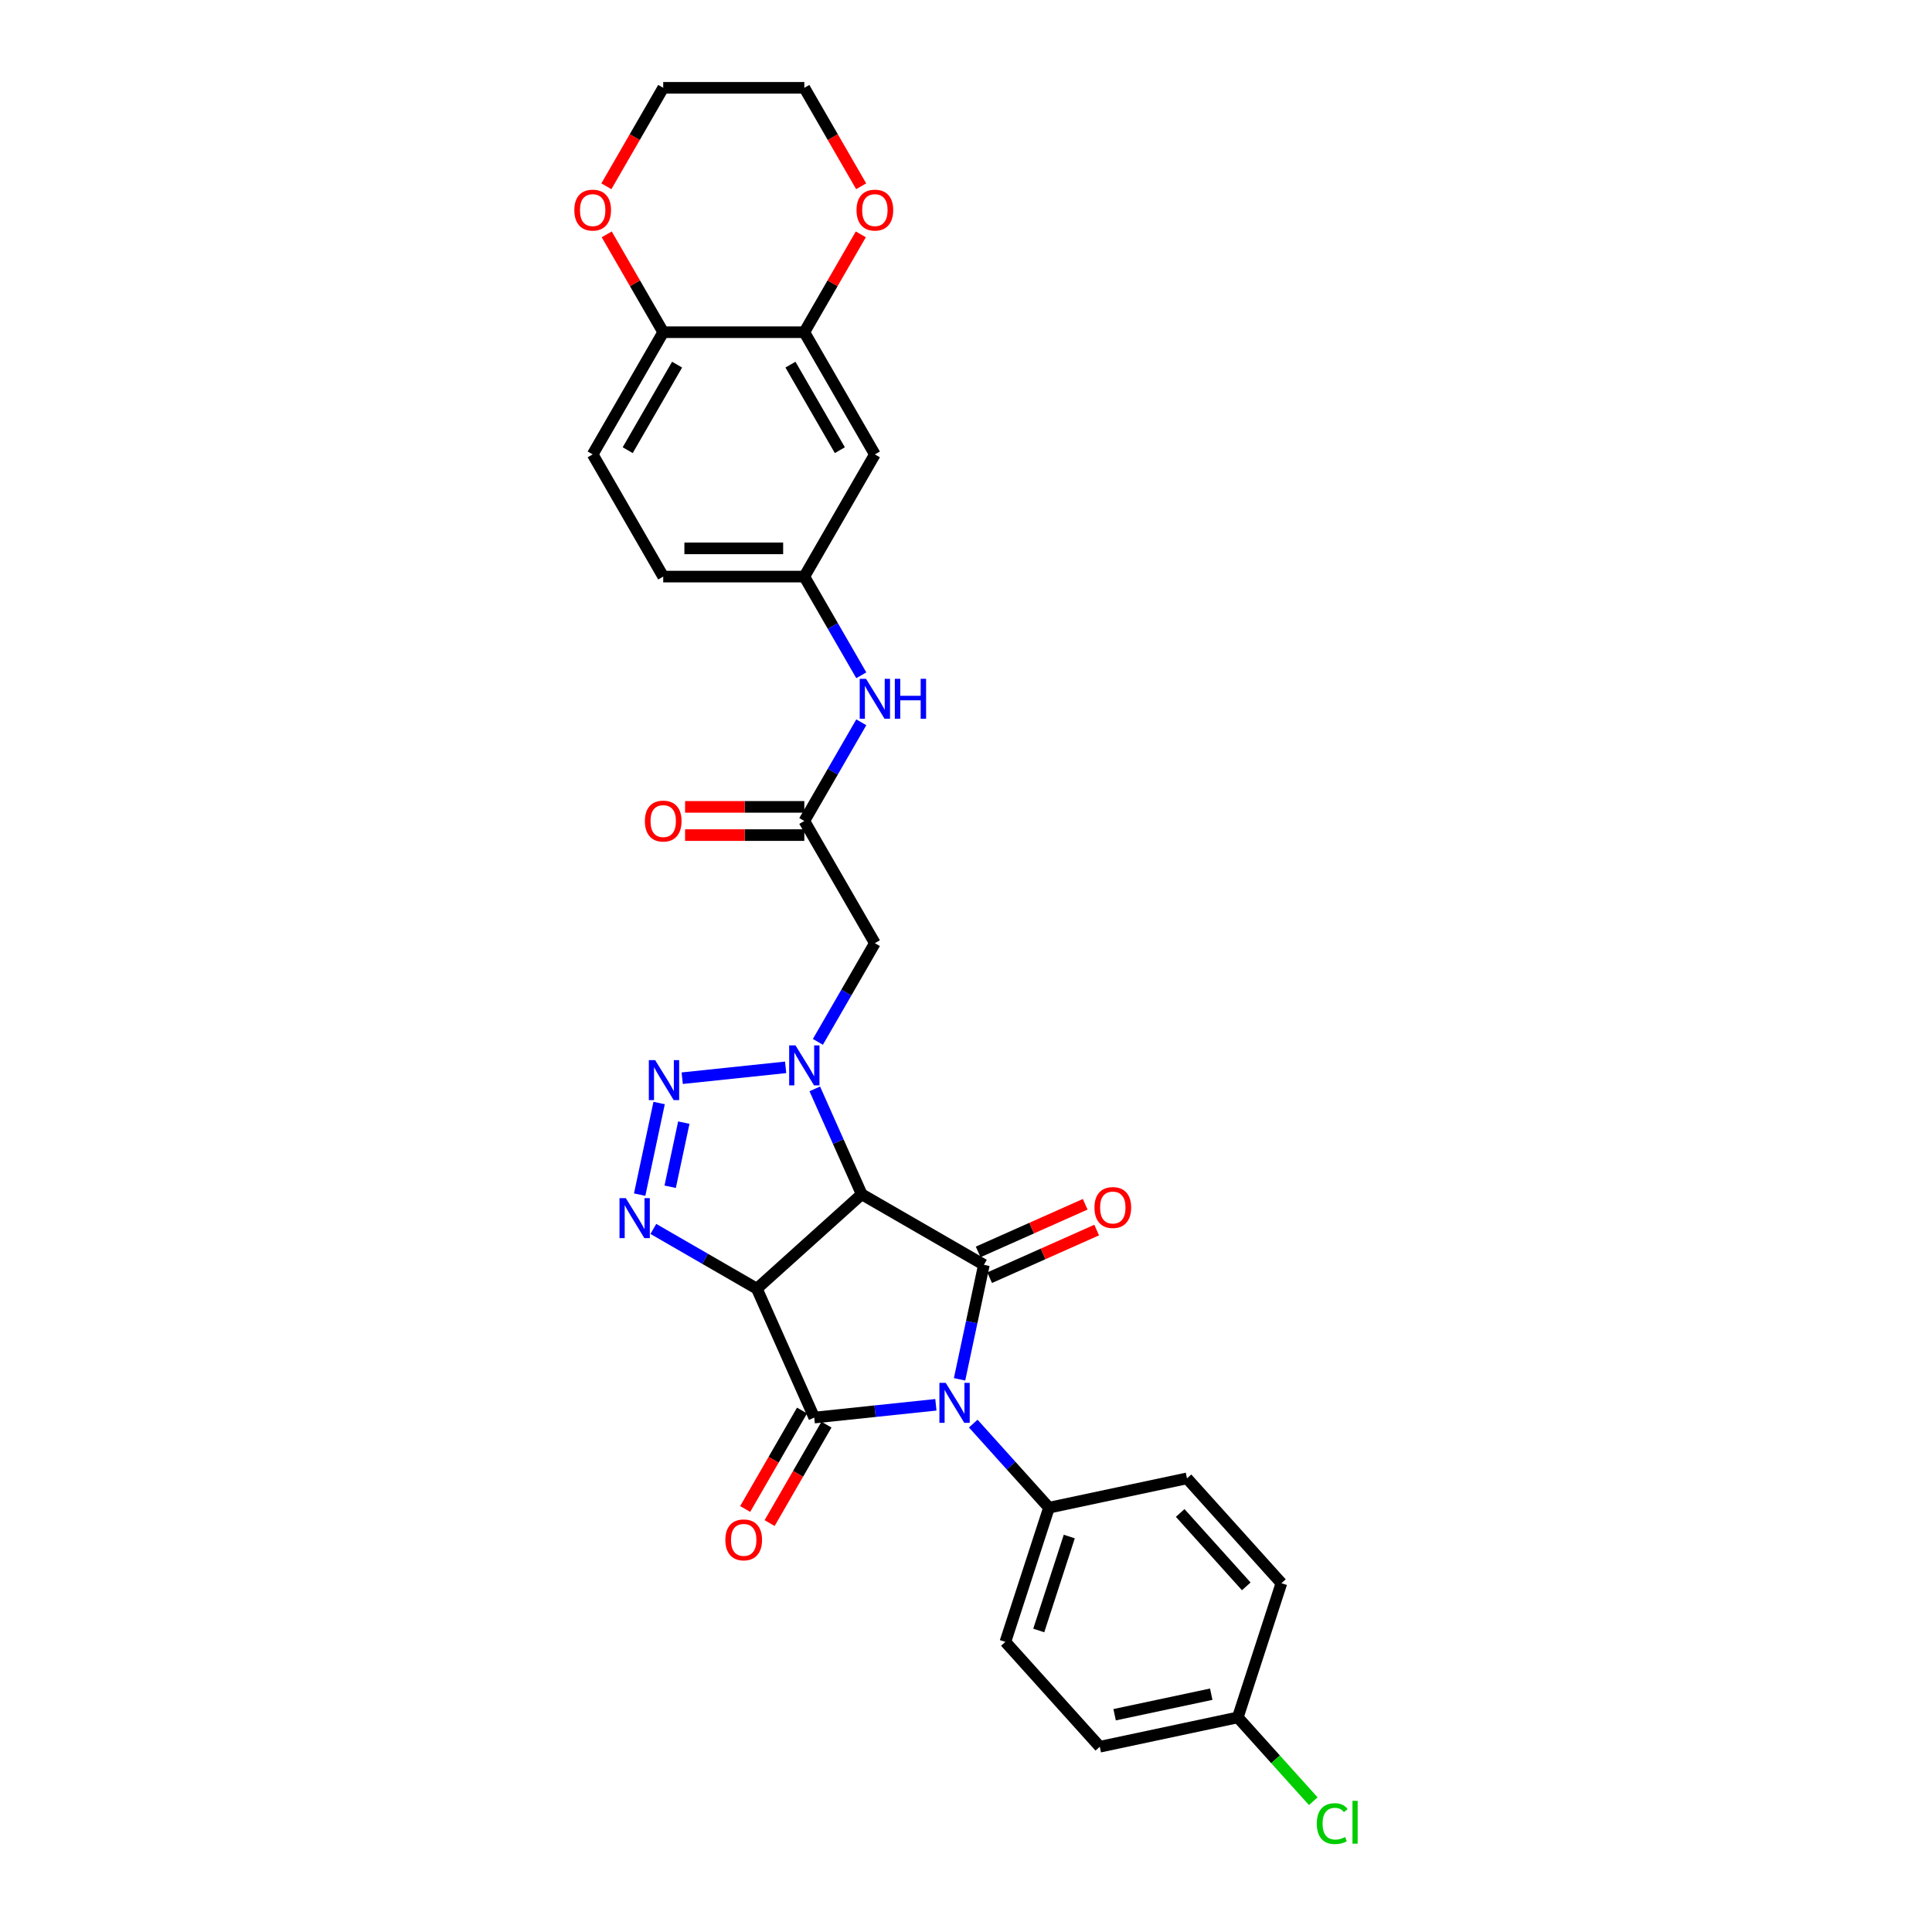 <?xml version='1.0' encoding='iso-8859-1'?>
<svg version='1.1' baseProfile='full'
              xmlns='http://www.w3.org/2000/svg'
                      xmlns:rdkit='http://www.rdkit.org/xml'
                      xmlns:xlink='http://www.w3.org/1999/xlink'
                  xml:space='preserve'
width='1000px' height='1000px' viewBox='0 0 1000 1000'>
<!-- END OF HEADER -->
<rect style='opacity:1.0;fill:#FFFFFF;stroke:none' width='1000' height='1000' x='0' y='0'> </rect>
<path class='bond-1' d='M 391.745,667.019 L 446.019,618.152' style='fill:none;fill-rule:evenodd;stroke:#000000;stroke-width:6px;stroke-linecap:butt;stroke-linejoin:miter;stroke-opacity:1' />
<path class='bond-2' d='M 391.745,667.019 L 421.45,733.737' style='fill:none;fill-rule:evenodd;stroke:#000000;stroke-width:6px;stroke-linecap:butt;stroke-linejoin:miter;stroke-opacity:1' />
<path class='bond-5' d='M 391.745,667.019 L 364.956,651.553' style='fill:none;fill-rule:evenodd;stroke:#000000;stroke-width:6px;stroke-linecap:butt;stroke-linejoin:miter;stroke-opacity:1' />
<path class='bond-5' d='M 364.956,651.553 L 338.167,636.086' style='fill:none;fill-rule:evenodd;stroke:#0000FF;stroke-width:6px;stroke-linecap:butt;stroke-linejoin:miter;stroke-opacity:1' />
<path class='bond-0' d='M 484.412,727.12 L 452.931,730.429' style='fill:none;fill-rule:evenodd;stroke:#0000FF;stroke-width:6px;stroke-linecap:butt;stroke-linejoin:miter;stroke-opacity:1' />
<path class='bond-0' d='M 452.931,730.429 L 421.45,733.737' style='fill:none;fill-rule:evenodd;stroke:#000000;stroke-width:6px;stroke-linecap:butt;stroke-linejoin:miter;stroke-opacity:1' />
<path class='bond-9' d='M 503.751,736.842 L 523.35,758.61' style='fill:none;fill-rule:evenodd;stroke:#0000FF;stroke-width:6px;stroke-linecap:butt;stroke-linejoin:miter;stroke-opacity:1' />
<path class='bond-9' d='M 523.35,758.61 L 542.95,780.377' style='fill:none;fill-rule:evenodd;stroke:#000000;stroke-width:6px;stroke-linecap:butt;stroke-linejoin:miter;stroke-opacity:1' />
<path class='bond-31' d='M 496.668,713.936 L 502.967,684.302' style='fill:none;fill-rule:evenodd;stroke:#0000FF;stroke-width:6px;stroke-linecap:butt;stroke-linejoin:miter;stroke-opacity:1' />
<path class='bond-31' d='M 502.967,684.302 L 509.266,654.668' style='fill:none;fill-rule:evenodd;stroke:#000000;stroke-width:6px;stroke-linecap:butt;stroke-linejoin:miter;stroke-opacity:1' />
<path class='bond-3' d='M 446.019,618.152 L 509.266,654.668' style='fill:none;fill-rule:evenodd;stroke:#000000;stroke-width:6px;stroke-linecap:butt;stroke-linejoin:miter;stroke-opacity:1' />
<path class='bond-4' d='M 446.019,618.152 L 433.875,590.876' style='fill:none;fill-rule:evenodd;stroke:#000000;stroke-width:6px;stroke-linecap:butt;stroke-linejoin:miter;stroke-opacity:1' />
<path class='bond-4' d='M 433.875,590.876 L 421.731,563.601' style='fill:none;fill-rule:evenodd;stroke:#0000FF;stroke-width:6px;stroke-linecap:butt;stroke-linejoin:miter;stroke-opacity:1' />
<path class='bond-12' d='M 415.125,730.086 L 400.413,755.567' style='fill:none;fill-rule:evenodd;stroke:#000000;stroke-width:6px;stroke-linecap:butt;stroke-linejoin:miter;stroke-opacity:1' />
<path class='bond-12' d='M 400.413,755.567 L 385.702,781.049' style='fill:none;fill-rule:evenodd;stroke:#FF0000;stroke-width:6px;stroke-linecap:butt;stroke-linejoin:miter;stroke-opacity:1' />
<path class='bond-12' d='M 427.775,737.389 L 413.063,762.871' style='fill:none;fill-rule:evenodd;stroke:#000000;stroke-width:6px;stroke-linecap:butt;stroke-linejoin:miter;stroke-opacity:1' />
<path class='bond-12' d='M 413.063,762.871 L 398.351,788.352' style='fill:none;fill-rule:evenodd;stroke:#FF0000;stroke-width:6px;stroke-linecap:butt;stroke-linejoin:miter;stroke-opacity:1' />
<path class='bond-13' d='M 512.236,661.339 L 539.935,649.007' style='fill:none;fill-rule:evenodd;stroke:#000000;stroke-width:6px;stroke-linecap:butt;stroke-linejoin:miter;stroke-opacity:1' />
<path class='bond-13' d='M 539.935,649.007 L 567.634,636.675' style='fill:none;fill-rule:evenodd;stroke:#FF0000;stroke-width:6px;stroke-linecap:butt;stroke-linejoin:miter;stroke-opacity:1' />
<path class='bond-13' d='M 506.295,647.996 L 533.994,635.663' style='fill:none;fill-rule:evenodd;stroke:#000000;stroke-width:6px;stroke-linecap:butt;stroke-linejoin:miter;stroke-opacity:1' />
<path class='bond-13' d='M 533.994,635.663 L 561.693,623.331' style='fill:none;fill-rule:evenodd;stroke:#FF0000;stroke-width:6px;stroke-linecap:butt;stroke-linejoin:miter;stroke-opacity:1' />
<path class='bond-7' d='M 423.339,539.267 L 438.084,513.727' style='fill:none;fill-rule:evenodd;stroke:#0000FF;stroke-width:6px;stroke-linecap:butt;stroke-linejoin:miter;stroke-opacity:1' />
<path class='bond-7' d='M 438.084,513.727 L 452.83,488.186' style='fill:none;fill-rule:evenodd;stroke:#000000;stroke-width:6px;stroke-linecap:butt;stroke-linejoin:miter;stroke-opacity:1' />
<path class='bond-30' d='M 406.644,552.45 L 353.108,558.077' style='fill:none;fill-rule:evenodd;stroke:#0000FF;stroke-width:6px;stroke-linecap:butt;stroke-linejoin:miter;stroke-opacity:1' />
<path class='bond-6' d='M 331.084,618.336 L 341.162,570.924' style='fill:none;fill-rule:evenodd;stroke:#0000FF;stroke-width:6px;stroke-linecap:butt;stroke-linejoin:miter;stroke-opacity:1' />
<path class='bond-6' d='M 346.883,614.261 L 353.938,581.073' style='fill:none;fill-rule:evenodd;stroke:#0000FF;stroke-width:6px;stroke-linecap:butt;stroke-linejoin:miter;stroke-opacity:1' />
<path class='bond-8' d='M 452.83,488.186 L 416.314,424.939' style='fill:none;fill-rule:evenodd;stroke:#000000;stroke-width:6px;stroke-linecap:butt;stroke-linejoin:miter;stroke-opacity:1' />
<path class='bond-14' d='M 416.314,424.939 L 431.059,399.399' style='fill:none;fill-rule:evenodd;stroke:#000000;stroke-width:6px;stroke-linecap:butt;stroke-linejoin:miter;stroke-opacity:1' />
<path class='bond-14' d='M 431.059,399.399 L 445.805,373.859' style='fill:none;fill-rule:evenodd;stroke:#0000FF;stroke-width:6px;stroke-linecap:butt;stroke-linejoin:miter;stroke-opacity:1' />
<path class='bond-19' d='M 416.314,417.636 L 385.458,417.636' style='fill:none;fill-rule:evenodd;stroke:#000000;stroke-width:6px;stroke-linecap:butt;stroke-linejoin:miter;stroke-opacity:1' />
<path class='bond-19' d='M 385.458,417.636 L 354.602,417.636' style='fill:none;fill-rule:evenodd;stroke:#FF0000;stroke-width:6px;stroke-linecap:butt;stroke-linejoin:miter;stroke-opacity:1' />
<path class='bond-19' d='M 416.314,432.242 L 385.458,432.242' style='fill:none;fill-rule:evenodd;stroke:#000000;stroke-width:6px;stroke-linecap:butt;stroke-linejoin:miter;stroke-opacity:1' />
<path class='bond-19' d='M 385.458,432.242 L 354.602,432.242' style='fill:none;fill-rule:evenodd;stroke:#FF0000;stroke-width:6px;stroke-linecap:butt;stroke-linejoin:miter;stroke-opacity:1' />
<path class='bond-20' d='M 542.95,780.377 L 520.382,849.834' style='fill:none;fill-rule:evenodd;stroke:#000000;stroke-width:6px;stroke-linecap:butt;stroke-linejoin:miter;stroke-opacity:1' />
<path class='bond-20' d='M 553.456,795.309 L 537.658,843.929' style='fill:none;fill-rule:evenodd;stroke:#000000;stroke-width:6px;stroke-linecap:butt;stroke-linejoin:miter;stroke-opacity:1' />
<path class='bond-21' d='M 542.95,780.377 L 614.386,765.193' style='fill:none;fill-rule:evenodd;stroke:#000000;stroke-width:6px;stroke-linecap:butt;stroke-linejoin:miter;stroke-opacity:1' />
<path class='bond-10' d='M 416.314,171.949 L 452.83,235.197' style='fill:none;fill-rule:evenodd;stroke:#000000;stroke-width:6px;stroke-linecap:butt;stroke-linejoin:miter;stroke-opacity:1' />
<path class='bond-10' d='M 409.142,188.74 L 434.703,233.013' style='fill:none;fill-rule:evenodd;stroke:#000000;stroke-width:6px;stroke-linecap:butt;stroke-linejoin:miter;stroke-opacity:1' />
<path class='bond-17' d='M 416.314,171.949 L 430.933,146.628' style='fill:none;fill-rule:evenodd;stroke:#000000;stroke-width:6px;stroke-linecap:butt;stroke-linejoin:miter;stroke-opacity:1' />
<path class='bond-17' d='M 430.933,146.628 L 445.552,121.307' style='fill:none;fill-rule:evenodd;stroke:#FF0000;stroke-width:6px;stroke-linecap:butt;stroke-linejoin:miter;stroke-opacity:1' />
<path class='bond-33' d='M 416.314,171.949 L 343.282,171.949' style='fill:none;fill-rule:evenodd;stroke:#000000;stroke-width:6px;stroke-linecap:butt;stroke-linejoin:miter;stroke-opacity:1' />
<path class='bond-11' d='M 452.83,235.197 L 416.314,298.444' style='fill:none;fill-rule:evenodd;stroke:#000000;stroke-width:6px;stroke-linecap:butt;stroke-linejoin:miter;stroke-opacity:1' />
<path class='bond-16' d='M 445.805,349.524 L 431.059,323.984' style='fill:none;fill-rule:evenodd;stroke:#0000FF;stroke-width:6px;stroke-linecap:butt;stroke-linejoin:miter;stroke-opacity:1' />
<path class='bond-16' d='M 431.059,323.984 L 416.314,298.444' style='fill:none;fill-rule:evenodd;stroke:#000000;stroke-width:6px;stroke-linecap:butt;stroke-linejoin:miter;stroke-opacity:1' />
<path class='bond-15' d='M 343.282,171.949 L 306.766,235.197' style='fill:none;fill-rule:evenodd;stroke:#000000;stroke-width:6px;stroke-linecap:butt;stroke-linejoin:miter;stroke-opacity:1' />
<path class='bond-15' d='M 350.454,188.74 L 324.893,233.013' style='fill:none;fill-rule:evenodd;stroke:#000000;stroke-width:6px;stroke-linecap:butt;stroke-linejoin:miter;stroke-opacity:1' />
<path class='bond-18' d='M 343.282,171.949 L 328.663,146.628' style='fill:none;fill-rule:evenodd;stroke:#000000;stroke-width:6px;stroke-linecap:butt;stroke-linejoin:miter;stroke-opacity:1' />
<path class='bond-18' d='M 328.663,146.628 L 314.044,121.307' style='fill:none;fill-rule:evenodd;stroke:#FF0000;stroke-width:6px;stroke-linecap:butt;stroke-linejoin:miter;stroke-opacity:1' />
<path class='bond-23' d='M 416.314,298.444 L 343.282,298.444' style='fill:none;fill-rule:evenodd;stroke:#000000;stroke-width:6px;stroke-linecap:butt;stroke-linejoin:miter;stroke-opacity:1' />
<path class='bond-23' d='M 405.359,283.838 L 354.237,283.838' style='fill:none;fill-rule:evenodd;stroke:#000000;stroke-width:6px;stroke-linecap:butt;stroke-linejoin:miter;stroke-opacity:1' />
<path class='bond-28' d='M 445.738,96.418 L 431.026,70.936' style='fill:none;fill-rule:evenodd;stroke:#FF0000;stroke-width:6px;stroke-linecap:butt;stroke-linejoin:miter;stroke-opacity:1' />
<path class='bond-28' d='M 431.026,70.936 L 416.314,45.455' style='fill:none;fill-rule:evenodd;stroke:#000000;stroke-width:6px;stroke-linecap:butt;stroke-linejoin:miter;stroke-opacity:1' />
<path class='bond-29' d='M 313.858,96.418 L 328.57,70.936' style='fill:none;fill-rule:evenodd;stroke:#FF0000;stroke-width:6px;stroke-linecap:butt;stroke-linejoin:miter;stroke-opacity:1' />
<path class='bond-29' d='M 328.57,70.936 L 343.282,45.455' style='fill:none;fill-rule:evenodd;stroke:#000000;stroke-width:6px;stroke-linecap:butt;stroke-linejoin:miter;stroke-opacity:1' />
<path class='bond-25' d='M 520.382,849.834 L 569.249,904.107' style='fill:none;fill-rule:evenodd;stroke:#000000;stroke-width:6px;stroke-linecap:butt;stroke-linejoin:miter;stroke-opacity:1' />
<path class='bond-26' d='M 614.386,765.193 L 663.253,819.466' style='fill:none;fill-rule:evenodd;stroke:#000000;stroke-width:6px;stroke-linecap:butt;stroke-linejoin:miter;stroke-opacity:1' />
<path class='bond-26' d='M 610.861,783.107 L 645.069,821.098' style='fill:none;fill-rule:evenodd;stroke:#000000;stroke-width:6px;stroke-linecap:butt;stroke-linejoin:miter;stroke-opacity:1' />
<path class='bond-22' d='M 306.766,235.197 L 343.282,298.444' style='fill:none;fill-rule:evenodd;stroke:#000000;stroke-width:6px;stroke-linecap:butt;stroke-linejoin:miter;stroke-opacity:1' />
<path class='bond-24' d='M 640.685,888.923 L 663.253,819.466' style='fill:none;fill-rule:evenodd;stroke:#000000;stroke-width:6px;stroke-linecap:butt;stroke-linejoin:miter;stroke-opacity:1' />
<path class='bond-27' d='M 640.685,888.923 L 660.219,910.617' style='fill:none;fill-rule:evenodd;stroke:#000000;stroke-width:6px;stroke-linecap:butt;stroke-linejoin:miter;stroke-opacity:1' />
<path class='bond-27' d='M 660.219,910.617 L 679.752,932.311' style='fill:none;fill-rule:evenodd;stroke:#00CC00;stroke-width:6px;stroke-linecap:butt;stroke-linejoin:miter;stroke-opacity:1' />
<path class='bond-32' d='M 640.685,888.923 L 569.249,904.107' style='fill:none;fill-rule:evenodd;stroke:#000000;stroke-width:6px;stroke-linecap:butt;stroke-linejoin:miter;stroke-opacity:1' />
<path class='bond-32' d='M 626.933,876.914 L 576.928,887.542' style='fill:none;fill-rule:evenodd;stroke:#000000;stroke-width:6px;stroke-linecap:butt;stroke-linejoin:miter;stroke-opacity:1' />
<path class='bond-34' d='M 416.314,45.455 L 343.282,45.455' style='fill:none;fill-rule:evenodd;stroke:#000000;stroke-width:6px;stroke-linecap:butt;stroke-linejoin:miter;stroke-opacity:1' />
<path  class='atom-1' d='M 489.51 715.762
L 496.287 726.717
Q 496.959 727.798, 498.04 729.755
Q 499.121 731.712, 499.179 731.829
L 499.179 715.762
L 501.925 715.762
L 501.925 736.445
L 499.092 736.445
L 491.818 724.468
Q 490.971 723.065, 490.065 721.459
Q 489.189 719.852, 488.926 719.355
L 488.926 736.445
L 486.238 736.445
L 486.238 715.762
L 489.51 715.762
' fill='#0000FF'/>
<path  class='atom-5' d='M 411.742 541.092
L 418.519 552.047
Q 419.191 553.128, 420.272 555.085
Q 421.353 557.043, 421.411 557.159
L 421.411 541.092
L 424.157 541.092
L 424.157 561.775
L 421.324 561.775
L 414.05 549.798
Q 413.203 548.396, 412.297 546.789
Q 411.421 545.182, 411.158 544.686
L 411.158 561.775
L 408.47 561.775
L 408.47 541.092
L 411.742 541.092
' fill='#0000FF'/>
<path  class='atom-6' d='M 323.926 620.162
L 330.703 631.117
Q 331.375 632.198, 332.456 634.155
Q 333.537 636.112, 333.596 636.229
L 333.596 620.162
L 336.342 620.162
L 336.342 640.845
L 333.508 640.845
L 326.234 628.868
Q 325.387 627.465, 324.481 625.859
Q 323.605 624.252, 323.342 623.755
L 323.342 640.845
L 320.654 640.845
L 320.654 620.162
L 323.926 620.162
' fill='#0000FF'/>
<path  class='atom-7' d='M 339.11 548.726
L 345.888 559.681
Q 346.56 560.762, 347.64 562.719
Q 348.721 564.677, 348.78 564.793
L 348.78 548.726
L 351.526 548.726
L 351.526 569.409
L 348.692 569.409
L 341.418 557.432
Q 340.571 556.03, 339.665 554.423
Q 338.789 552.816, 338.526 552.32
L 338.526 569.409
L 335.838 569.409
L 335.838 548.726
L 339.11 548.726
' fill='#0000FF'/>
<path  class='atom-13' d='M 375.44 797.043
Q 375.44 792.077, 377.894 789.302
Q 380.348 786.527, 384.934 786.527
Q 389.521 786.527, 391.974 789.302
Q 394.428 792.077, 394.428 797.043
Q 394.428 802.068, 391.945 804.931
Q 389.462 807.764, 384.934 807.764
Q 380.377 807.764, 377.894 804.931
Q 375.44 802.097, 375.44 797.043
M 384.934 805.427
Q 388.089 805.427, 389.783 803.324
Q 391.507 801.191, 391.507 797.043
Q 391.507 792.983, 389.783 790.938
Q 388.089 788.864, 384.934 788.864
Q 381.779 788.864, 380.056 790.909
Q 378.361 792.953, 378.361 797.043
Q 378.361 801.221, 380.056 803.324
Q 381.779 805.427, 384.934 805.427
' fill='#FF0000'/>
<path  class='atom-14' d='M 566.49 625.021
Q 566.49 620.055, 568.944 617.28
Q 571.397 614.505, 575.984 614.505
Q 580.57 614.505, 583.024 617.28
Q 585.478 620.055, 585.478 625.021
Q 585.478 630.046, 582.995 632.909
Q 580.512 635.742, 575.984 635.742
Q 571.427 635.742, 568.944 632.909
Q 566.49 630.075, 566.49 625.021
M 575.984 633.405
Q 579.139 633.405, 580.833 631.302
Q 582.557 629.169, 582.557 625.021
Q 582.557 620.961, 580.833 618.916
Q 579.139 616.842, 575.984 616.842
Q 572.829 616.842, 571.105 618.887
Q 569.411 620.931, 569.411 625.021
Q 569.411 629.199, 571.105 631.302
Q 572.829 633.405, 575.984 633.405
' fill='#FF0000'/>
<path  class='atom-15' d='M 448.258 351.35
L 455.035 362.305
Q 455.707 363.386, 456.788 365.343
Q 457.869 367.3, 457.927 367.417
L 457.927 351.35
L 460.673 351.35
L 460.673 372.033
L 457.84 372.033
L 450.566 360.056
Q 449.719 358.653, 448.813 357.047
Q 447.937 355.44, 447.674 354.943
L 447.674 372.033
L 444.986 372.033
L 444.986 351.35
L 448.258 351.35
' fill='#0000FF'/>
<path  class='atom-15' d='M 463.156 351.35
L 465.961 351.35
L 465.961 360.143
L 476.536 360.143
L 476.536 351.35
L 479.34 351.35
L 479.34 372.033
L 476.536 372.033
L 476.536 362.48
L 465.961 362.48
L 465.961 372.033
L 463.156 372.033
L 463.156 351.35
' fill='#0000FF'/>
<path  class='atom-18' d='M 443.336 108.76
Q 443.336 103.794, 445.789 101.019
Q 448.243 98.244, 452.83 98.244
Q 457.416 98.244, 459.87 101.019
Q 462.324 103.794, 462.324 108.76
Q 462.324 113.785, 459.841 116.648
Q 457.358 119.481, 452.83 119.481
Q 448.273 119.481, 445.789 116.648
Q 443.336 113.814, 443.336 108.76
M 452.83 117.144
Q 455.985 117.144, 457.679 115.041
Q 459.403 112.909, 459.403 108.76
Q 459.403 104.7, 457.679 102.655
Q 455.985 100.581, 452.83 100.581
Q 449.675 100.581, 447.951 102.626
Q 446.257 104.671, 446.257 108.76
Q 446.257 112.938, 447.951 115.041
Q 449.675 117.144, 452.83 117.144
' fill='#FF0000'/>
<path  class='atom-19' d='M 297.272 108.76
Q 297.272 103.794, 299.726 101.019
Q 302.18 98.244, 306.766 98.244
Q 311.353 98.244, 313.806 101.019
Q 316.26 103.794, 316.26 108.76
Q 316.26 113.785, 313.777 116.648
Q 311.294 119.481, 306.766 119.481
Q 302.209 119.481, 299.726 116.648
Q 297.272 113.814, 297.272 108.76
M 306.766 117.144
Q 309.921 117.144, 311.615 115.041
Q 313.339 112.909, 313.339 108.76
Q 313.339 104.7, 311.615 102.655
Q 309.921 100.581, 306.766 100.581
Q 303.611 100.581, 301.888 102.626
Q 300.193 104.671, 300.193 108.76
Q 300.193 112.938, 301.888 115.041
Q 303.611 117.144, 306.766 117.144
' fill='#FF0000'/>
<path  class='atom-20' d='M 333.788 424.997
Q 333.788 420.031, 336.242 417.256
Q 338.696 414.481, 343.282 414.481
Q 347.868 414.481, 350.322 417.256
Q 352.776 420.031, 352.776 424.997
Q 352.776 430.022, 350.293 432.885
Q 347.81 435.718, 343.282 435.718
Q 338.725 435.718, 336.242 432.885
Q 333.788 430.051, 333.788 424.997
M 343.282 433.381
Q 346.437 433.381, 348.131 431.278
Q 349.855 429.146, 349.855 424.997
Q 349.855 420.937, 348.131 418.892
Q 346.437 416.818, 343.282 416.818
Q 340.127 416.818, 338.404 418.863
Q 336.709 420.908, 336.709 424.997
Q 336.709 429.175, 338.404 431.278
Q 340.127 433.381, 343.282 433.381
' fill='#FF0000'/>
<path  class='atom-28' d='M 681.578 943.912
Q 681.578 938.771, 683.973 936.083
Q 686.398 933.366, 690.984 933.366
Q 695.25 933.366, 697.528 936.375
L 695.6 937.953
Q 693.935 935.762, 690.984 935.762
Q 687.859 935.762, 686.194 937.865
Q 684.558 939.939, 684.558 943.912
Q 684.558 948.002, 686.252 950.105
Q 687.976 952.208, 691.306 952.208
Q 693.584 952.208, 696.243 950.835
L 697.061 953.026
Q 695.98 953.727, 694.344 954.136
Q 692.708 954.545, 690.897 954.545
Q 686.398 954.545, 683.973 951.799
Q 681.578 949.053, 681.578 943.912
' fill='#00CC00'/>
<path  class='atom-28' d='M 700.04 932.11
L 702.728 932.11
L 702.728 954.283
L 700.04 954.283
L 700.04 932.11
' fill='#00CC00'/>
</svg>
